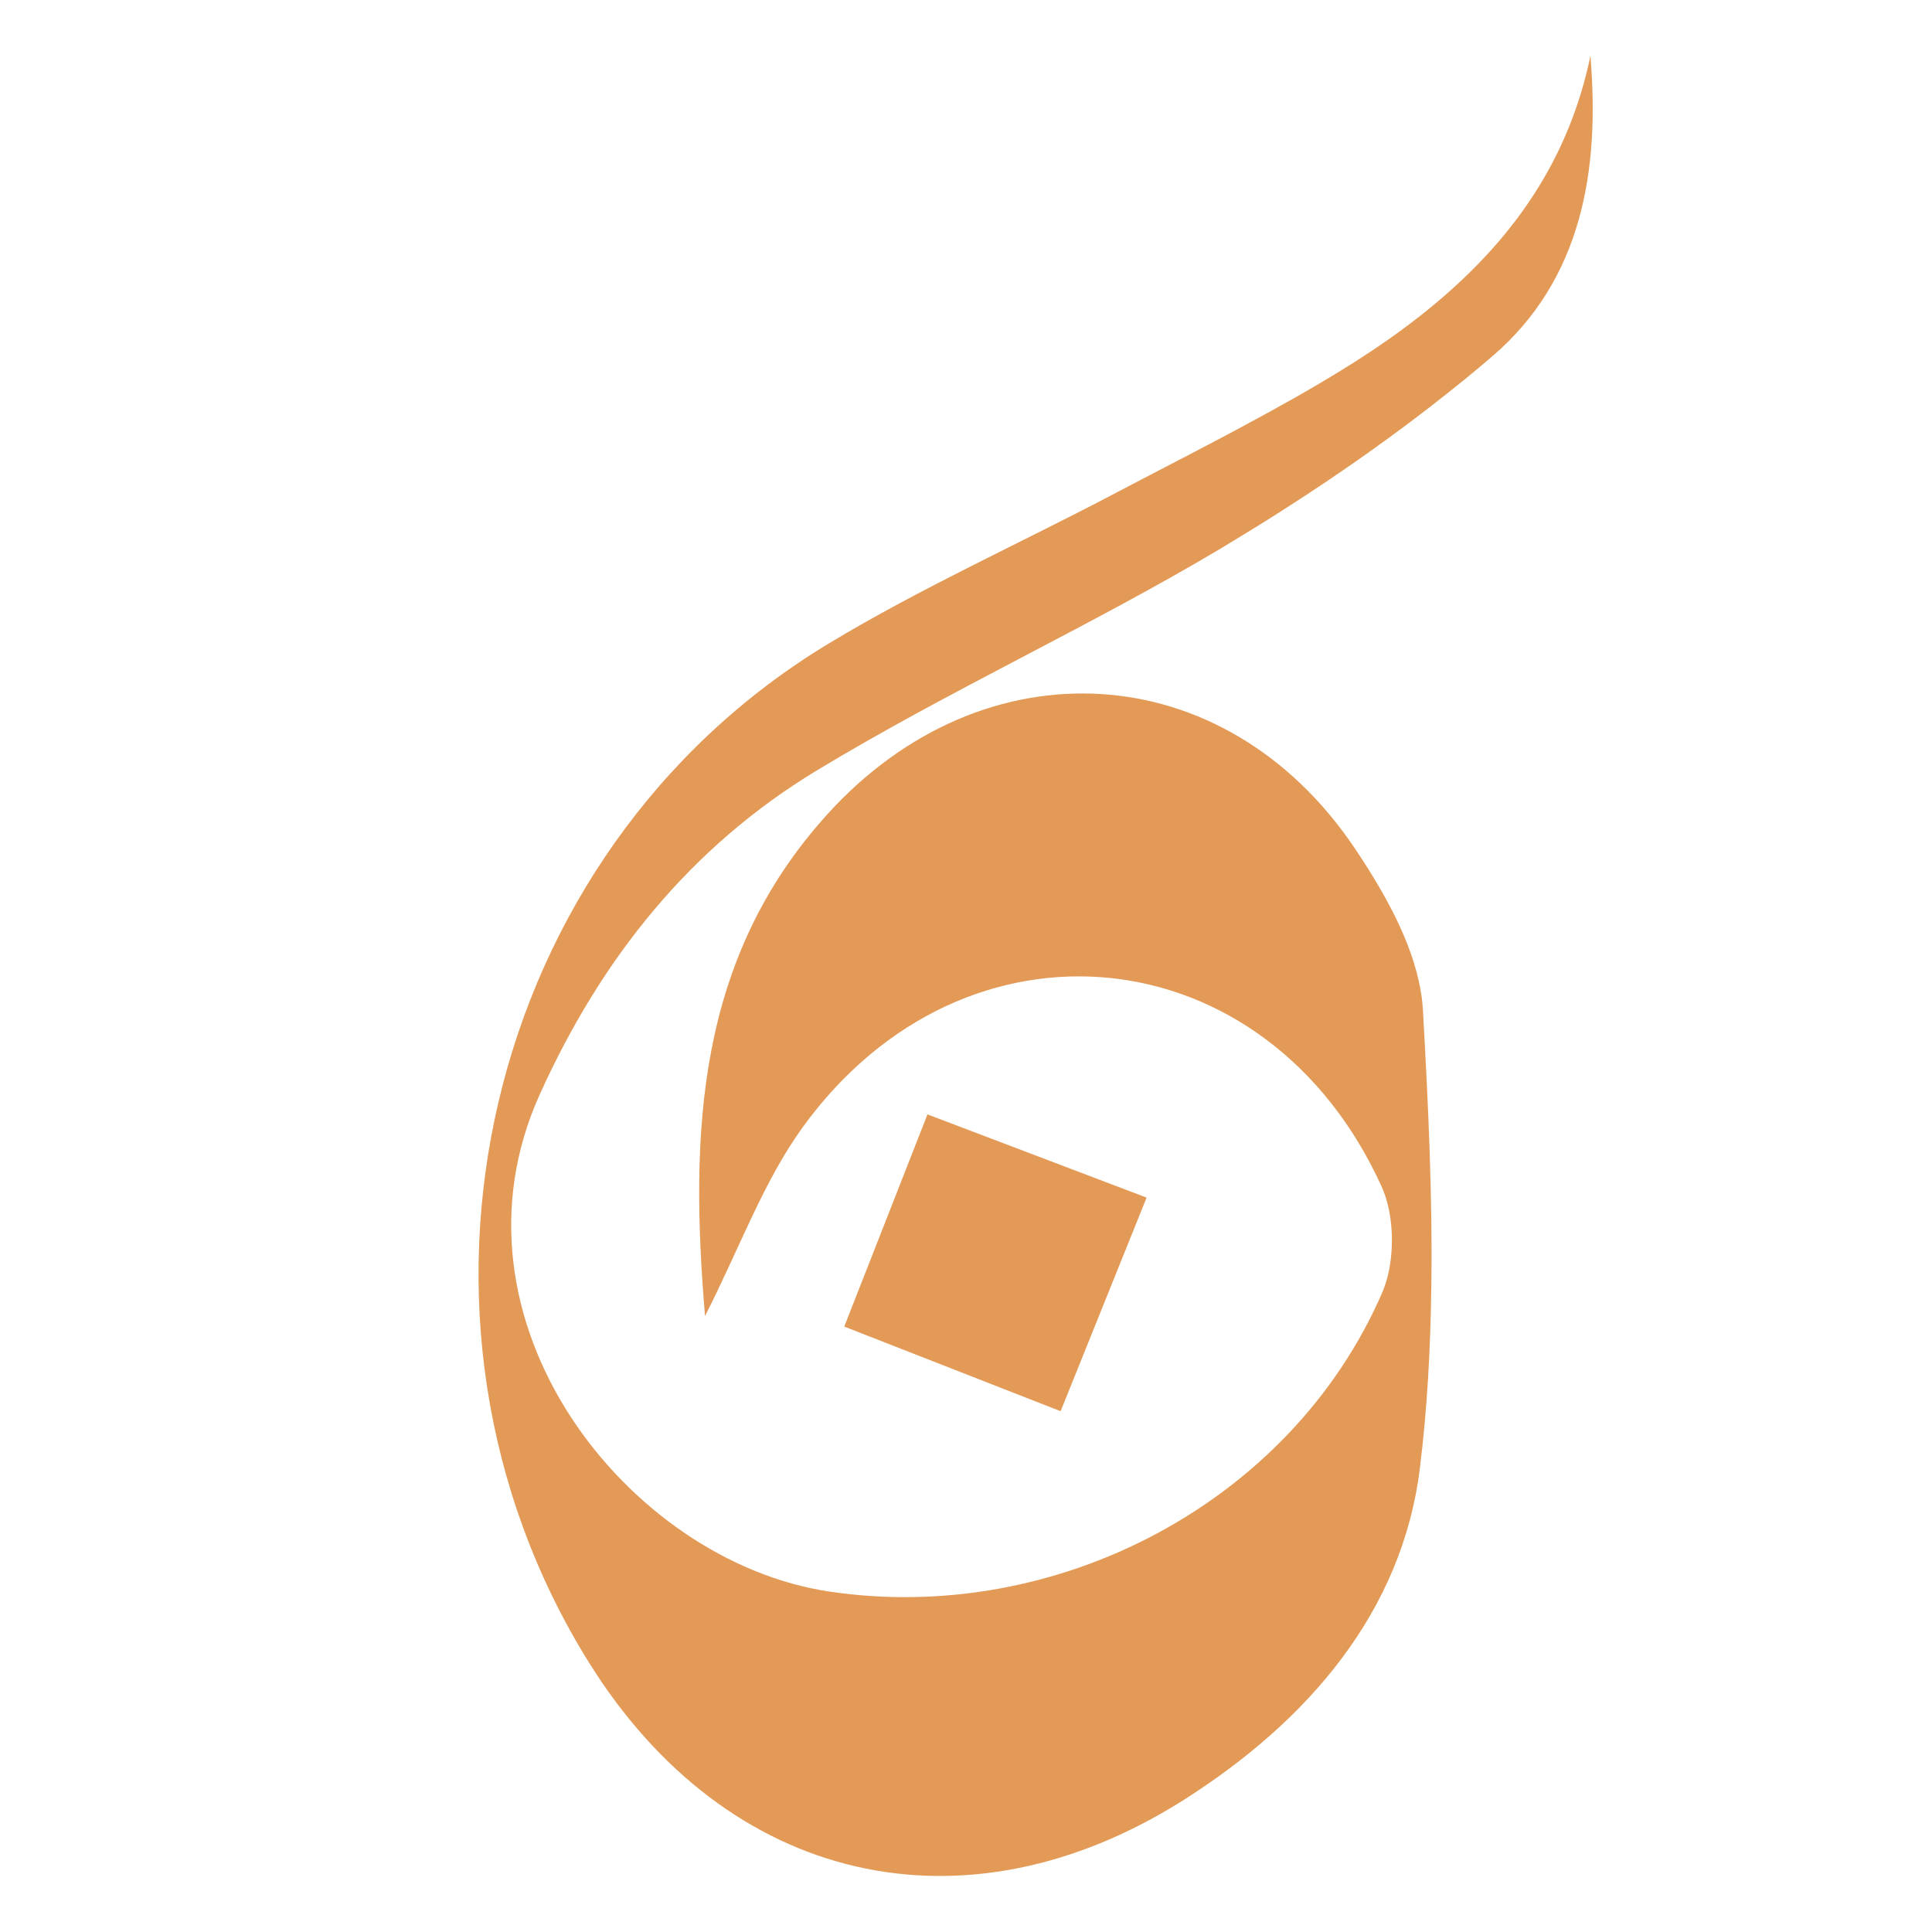 <?xml version="1.0" encoding="UTF-8"?>
<svg id="Layer_1" data-name="Layer 1" xmlns="http://www.w3.org/2000/svg" viewBox="0 0 566.93 566.93">
  <defs>
    <style>
      .cls-1 {
        fill: #e39a57;
        stroke-width: 0px;
      }
    </style>
  </defs>
  <polygon class="cls-1" points="336.46 351.43 272.16 327.01 247.74 389.28 311.23 414.11 336.46 351.43"/>
  <path class="cls-1" d="m420,378.52c.42-27.37-.92-54.93-2.46-82.23-.07-1.3-.21-2.6-.38-3.9l-.28-1.72c-2.46-14.43-10.91-29.21-19.29-41.68-38.14-56.82-108.98-60.74-154.91-9.94-38.35,42.44-40.29,93.3-35.8,147.15,10.25-20.17,17.12-39.46,28.67-55.42,47.73-65.91,136.31-56.7,169.91,17.5,2.5,5.53,3.42,12.94,2.79,19.88-.35,4.01-1.25,7.89-2.64,11.12-26.78,61.71-95.64,97.69-162.24,87.75-59.23-8.83-114.96-79.51-85.01-145.82,18.14-40.19,44.28-72.69,81.28-95.1,38.54-23.33,79.87-42.11,118.62-65.18,2.95-1.79,5.9-3.59,8.83-5.38,3.21-1.96,6.4-3.97,9.56-6,16.86-10.77,33.3-22.34,48.91-34.81,3.05-2.39,6.05-4.86,9.02-7.37,1.09-.9,2.15-1.82,3.21-2.72,26.38-22.53,31.74-54.6,28.9-88.23-6.05,29.16-21.21,51.17-41.33,69.05-2.9,2.6-5.9,5.08-9,7.51-7.06,5.53-14.59,10.65-22.46,15.49-9.16,5.67-18.61,10.93-28.1,16.03-3.28,1.79-6.59,3.54-9.89,5.27-9.26,4.89-18.61,9.66-27.87,14.55-28.27,14.92-57.57,28.05-84.85,44.51-101.64,61.33-133.35,197.87-70.4,298.97,40.45,64.99,110.14,81.26,174.7,40.29,36.15-22.98,63.97-54.95,69.17-97.32,2.13-17.26,3.09-34.71,3.33-52.26Z"/>
</svg>